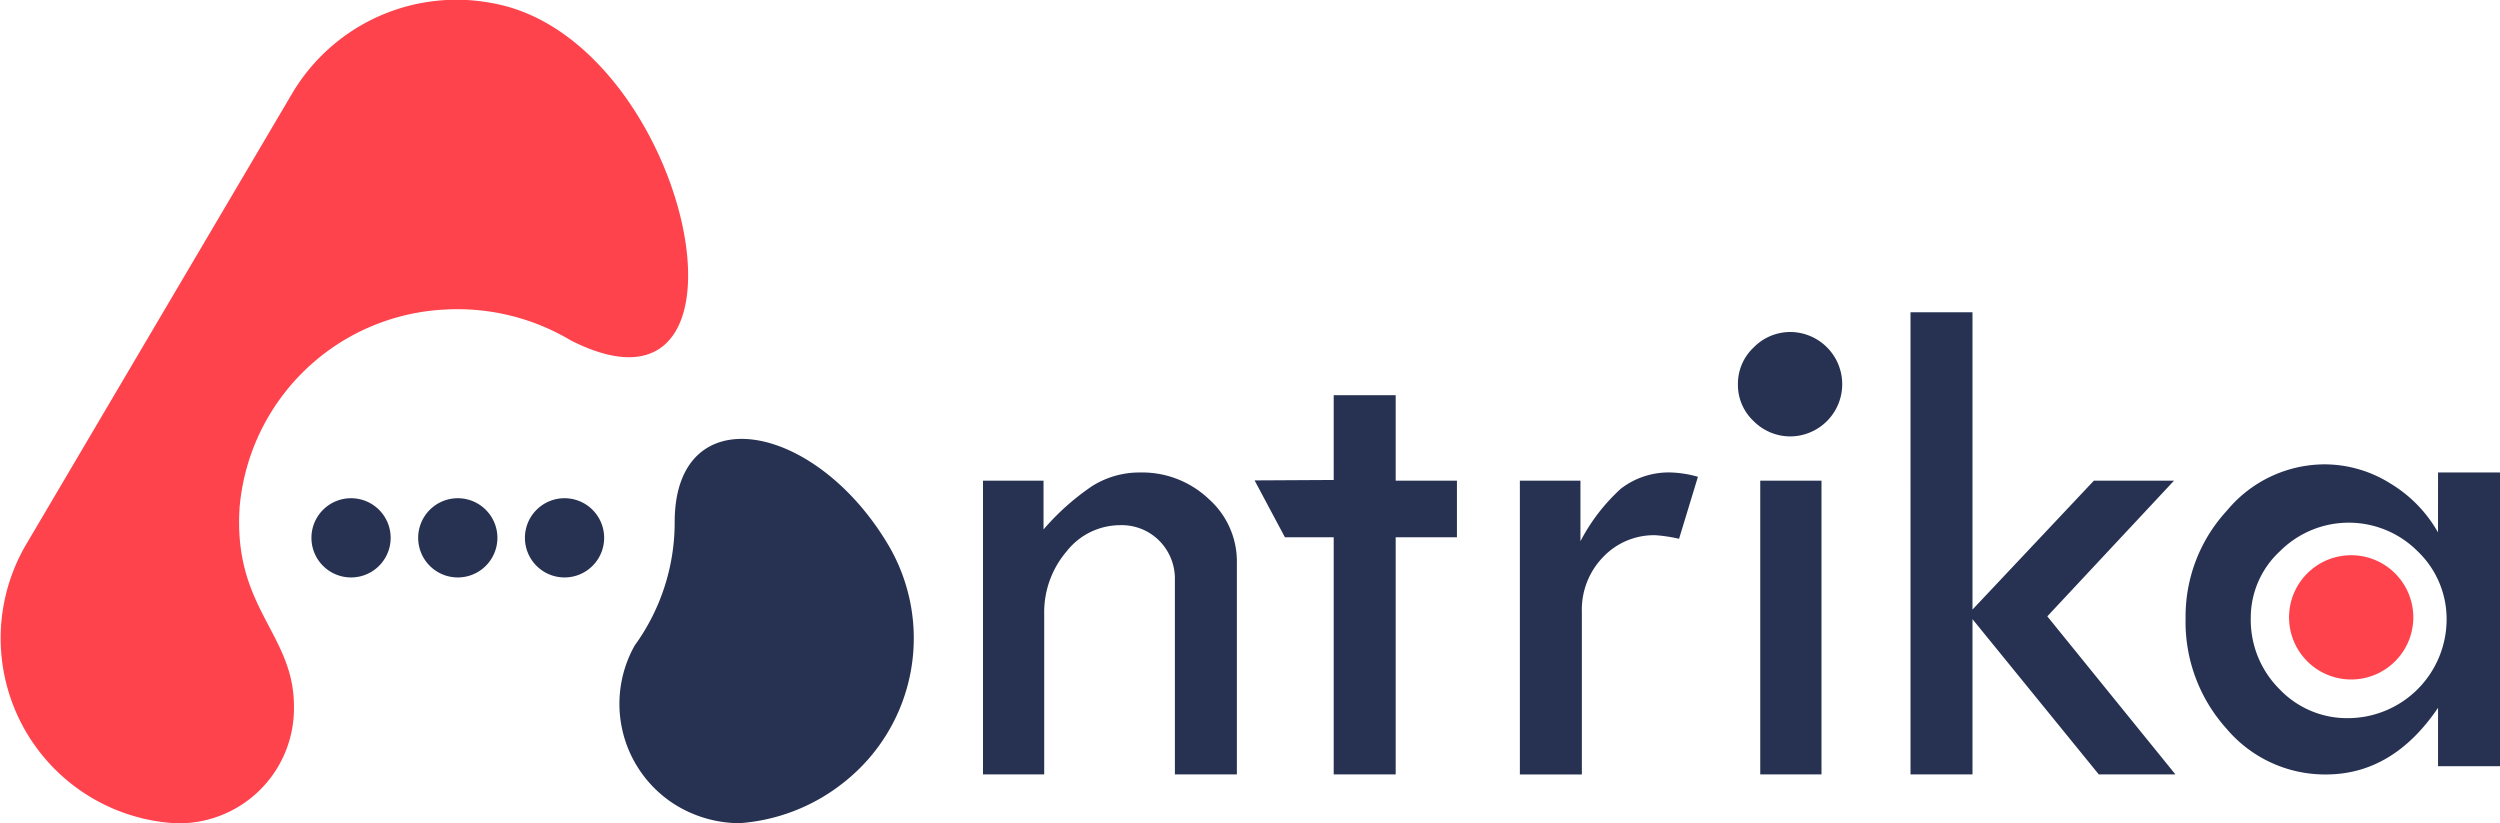 <svg xmlns="http://www.w3.org/2000/svg" xmlns:xlink="http://www.w3.org/1999/xlink" width="161.318" height="53.118" xmlns:v="https://vecta.io/nano"><defs><clipPath id="A"><path fill="none" d="M0 0h161.318v53.118H0z"/></clipPath><path id="B" d="M25.208 34.705a2.556 2.556 0 1 1-2.556-2.556 2.556 2.556 0 0 1 2.556 2.556"/></defs><g clip-path="url(#A)"><path d="M15.469 32.646a13.989 13.989 0 0 1 13.18-12.668 14.288 14.288 0 0 1 8.194 1.993c13.094 6.621 7.7-19.289-4.917-21.738a12.33 12.33 0 0 0-13.042 5.743L1.658 35.18a11.959 11.959 0 0 0 9.594 17.938 7.415 7.415 0 0 0 7.716-7.482c.034-4.78-3.978-6.368-3.5-12.989" fill="#fe434c"/><g fill="#273252"><path d="M43.535 33.694a13.523 13.523 0 0 1-2.578 7.955 7.685 7.685 0 0 0 2.492 10.2 7.922 7.922 0 0 0 4.268 1.269 12.2 12.2 0 0 0 6.778-2.669 11.84 11.84 0 0 0 2.834-15.269c-4.746-8.023-13.794-9.627-13.794-1.486"/><use xlink:href="#B"/><path d="M32.096 34.705a2.556 2.556 0 1 1-2.556-2.556 2.556 2.556 0 0 1 2.556 2.556m6.888 0a2.556 2.556 0 1 1-2.556-2.556 2.556 2.556 0 0 1 2.556 2.556M63.43 49.97V31.017h3.906v3.147a15.9 15.9 0 0 1 3.125-2.791 5.736 5.736 0 0 1 3.125-.885 6.229 6.229 0 0 1 4.4 1.7 5.391 5.391 0 0 1 1.826 4.09v13.693h-4V37.449a3.479 3.479 0 0 0-1-2.55 3.419 3.419 0 0 0-2.539-1.011 4.4 4.4 0 0 0-3.446 1.689 6.056 6.056 0 0 0-1.447 4.078v10.316zm22.63-24.467h4v5.514h3.952v3.653H90.06v15.3h-4v-15.3h-3.147l-1.958-3.671 5.105-.028zm15.922 5.513v3.908a12.151 12.151 0 0 1 2.607-3.389 5.068 5.068 0 0 1 3.32-1.045 7.285 7.285 0 0 1 1.654.276l-1.218 4a9.99 9.99 0 0 0-1.516-.23 4.525 4.525 0 0 0-3.389 1.413 4.871 4.871 0 0 0-1.367 3.527v10.5h-4v-18.96zm10.161-6.225a3.217 3.217 0 0 1 1.013-2.368 3.307 3.307 0 0 1 2.406-1 3.369 3.369 0 0 1 0 6.737 3.328 3.328 0 0 1-2.406-.988 3.2 3.2 0 0 1-1.013-2.381m1.441 6.226h3.952v18.954h-3.952zm9.695-10.867h4v19.184l7.832-8.317h5.172l-8.176 8.753 8.268 10.2h-4.946l-8.149-10.017V49.97h-4zm34.041 10.338h4v18.954h-4v-3.768q-2.918 4.3-7.237 4.3a8.315 8.315 0 0 1-6.4-2.941 10.286 10.286 0 0 1-2.653-7.145 10.064 10.064 0 0 1 2.677-6.95 8.207 8.207 0 0 1 6.283-2.975 8 8 0 0 1 4.227 1.218 8.663 8.663 0 0 1 3.1 3.171zm.552 9.534a6.038 6.038 0 0 0-1.865-4.446 6.273 6.273 0 0 0-8.884-.011 5.838 5.838 0 0 0-1.887 4.319 6.3 6.3 0 0 0 1.841 4.572 6.011 6.011 0 0 0 4.465 1.884 6.38 6.38 0 0 0 6.33-6.318"/></g><path d="M155.724 39.836a4.009 4.009 0 1 1-4.009-4.009 4.009 4.009 0 0 1 4.009 4.009" fill="#fe434c"/></g></svg>